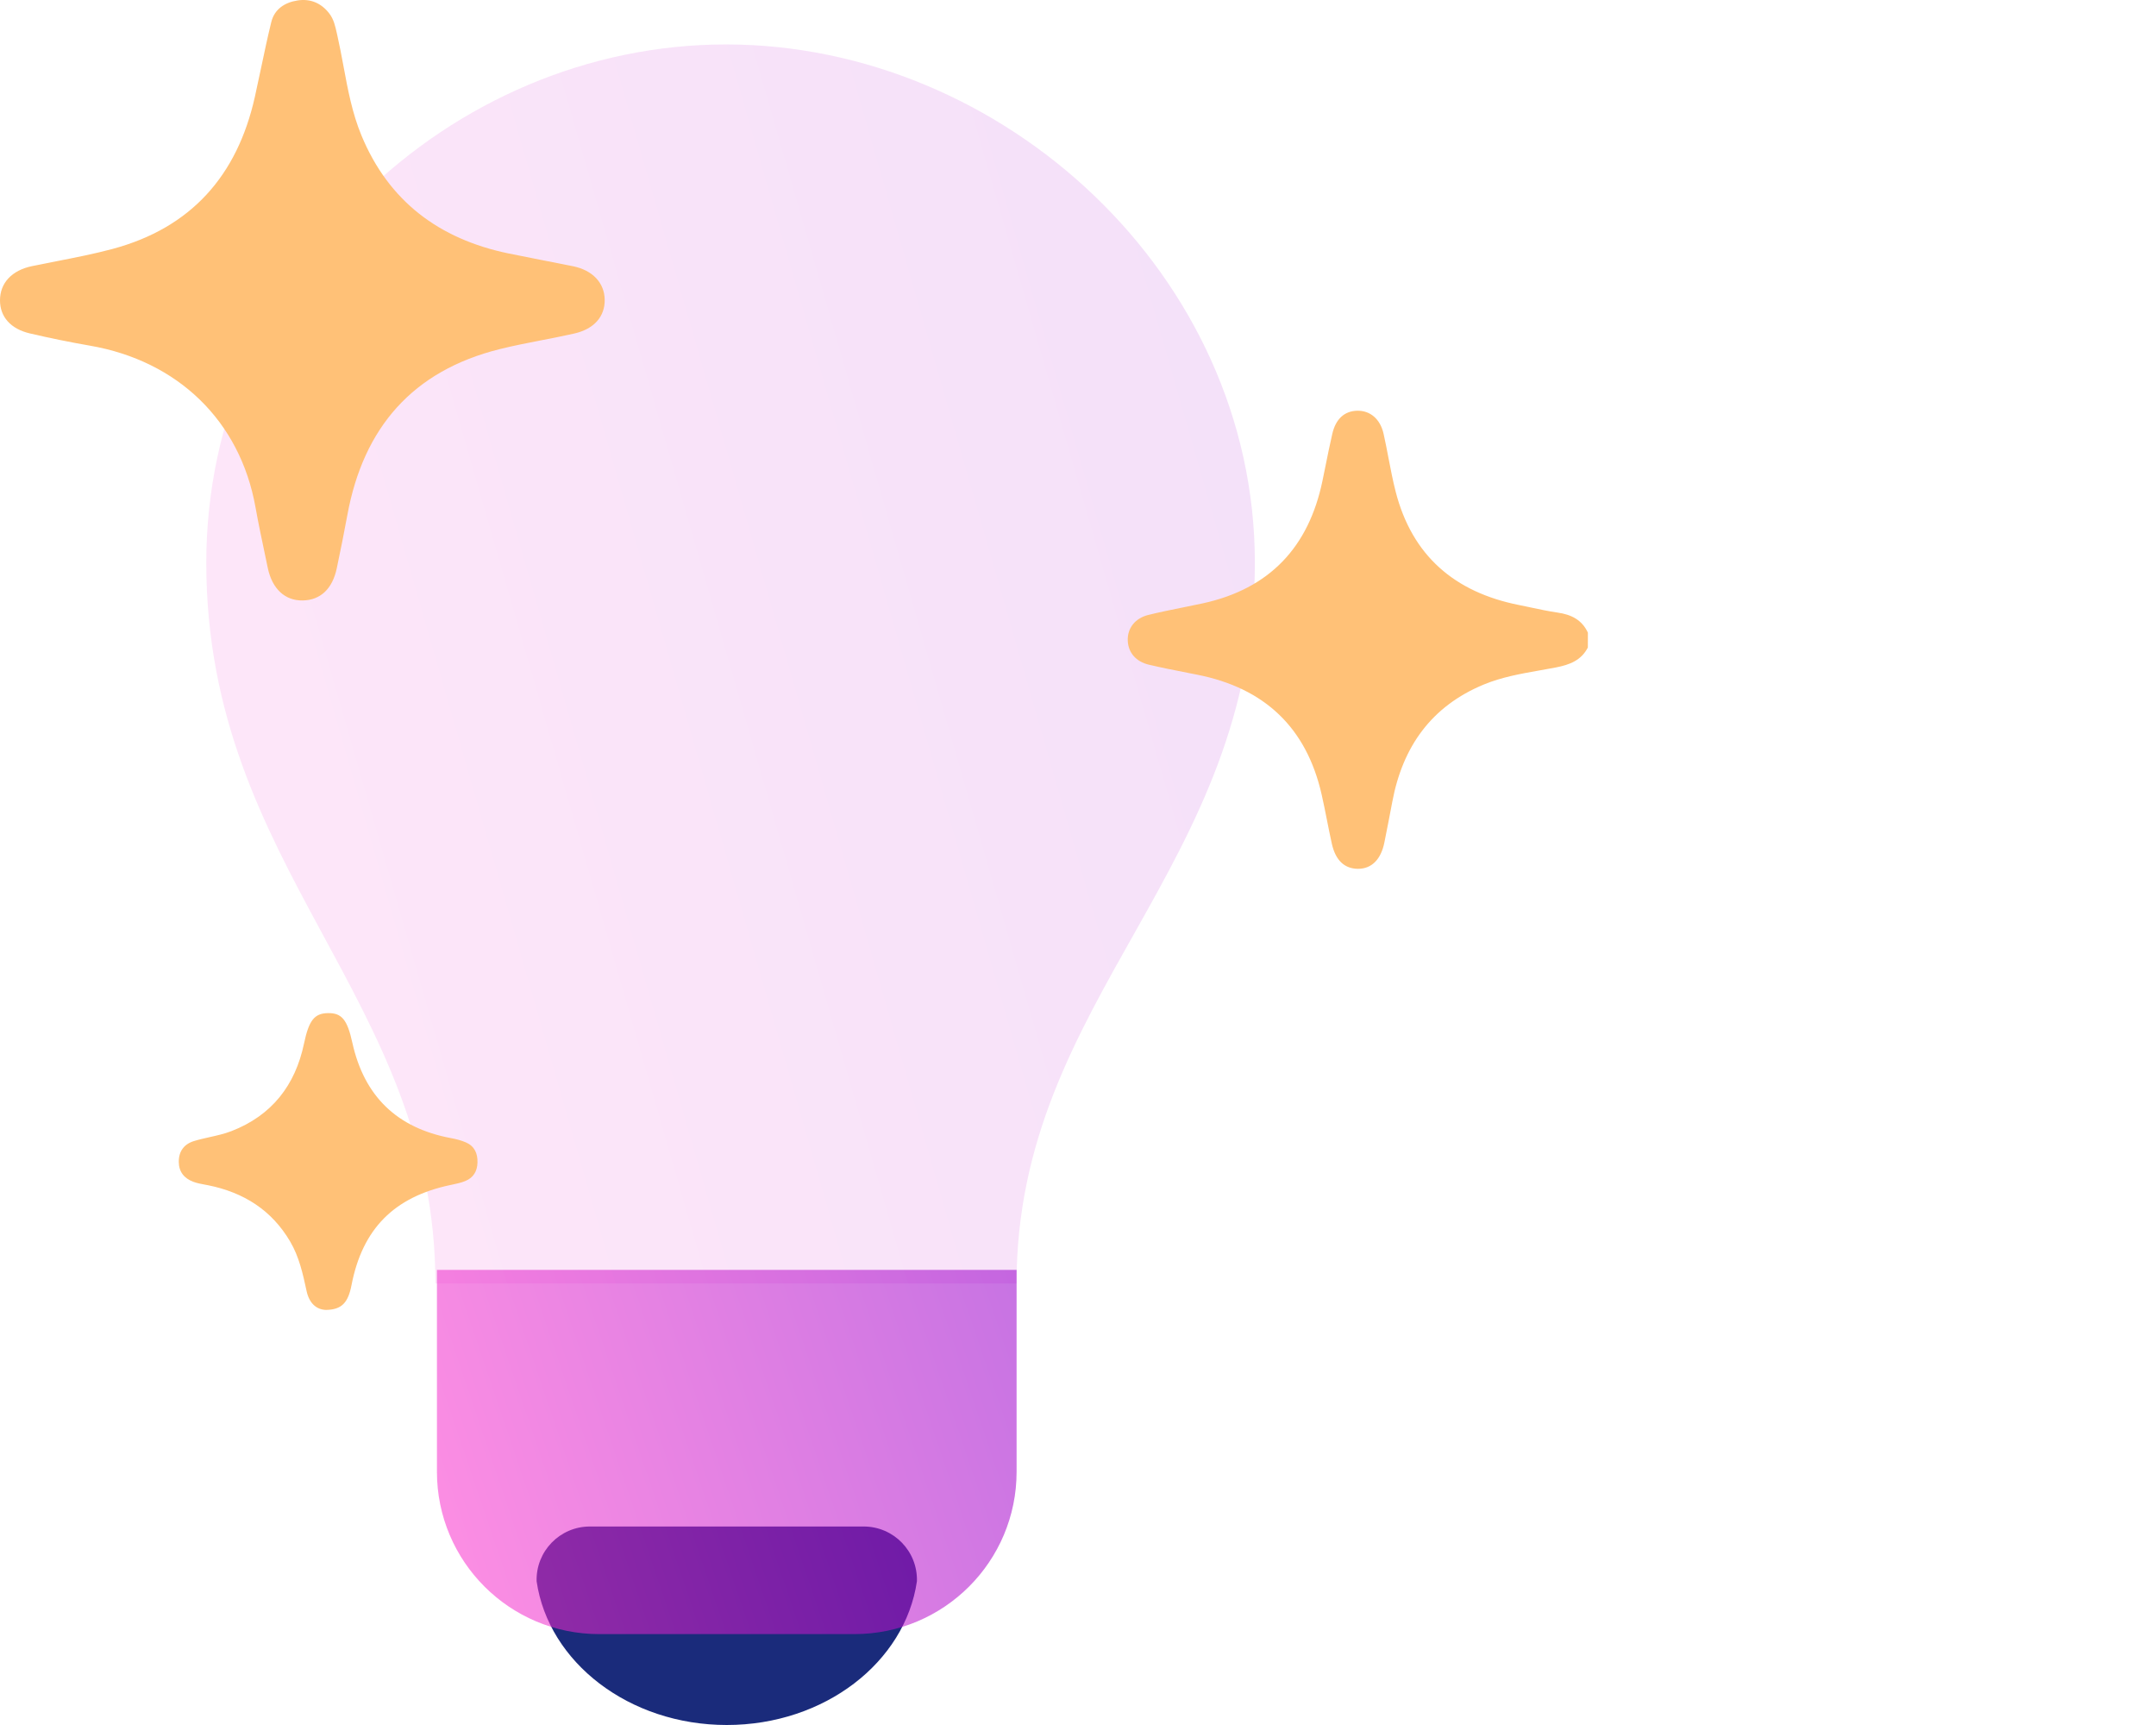 <?xml version="1.0" encoding="UTF-8"?> <svg xmlns="http://www.w3.org/2000/svg" width="100" height="80" viewBox="0 0 100 80" fill="none"><g clip-path="url(#clip0_64_709)"><path d="M58.203 26.094C58.203 40.357 47.15 46.23 47.15 59.522H20.194C20.194 46.236 9.568 40.359 9.568 26.094C9.568 12.735 20.854 2.061 33.672 2.061C46.494 2.061 58.203 12.735 58.203 26.094Z" fill="url(#paint0_linear_64_709)"></path><path d="M40.057 70.794C41.449 70.794 42.567 71.942 42.529 73.333C41.982 77.092 38.242 80 33.709 80C29.176 80 25.436 77.092 24.889 73.333C24.851 71.942 25.969 70.794 27.361 70.794H40.057Z" fill="#1A2B7B"></path><g filter="url(#filter0_b_64_709)"><path d="M20.266 58.893H47.152V68.256C47.152 72.414 43.782 75.785 39.624 75.785H27.794C23.636 75.785 20.266 72.414 20.266 68.256V58.893Z" fill="url(#paint1_linear_64_709)" fill-opacity="0.55"></path></g><path fill-rule="evenodd" clip-rule="evenodd" d="M12.42 26.339C12.625 27.314 13.22 27.862 14.043 27.847C14.861 27.832 15.419 27.312 15.62 26.356C15.794 25.531 15.96 24.705 16.113 23.875C16.857 19.843 19.129 17.195 23.19 16.188C23.827 16.03 24.473 15.905 25.118 15.779C25.628 15.68 26.137 15.581 26.644 15.466C27.568 15.255 28.065 14.666 28.047 13.888C28.031 13.114 27.485 12.533 26.582 12.348C26.119 12.253 25.654 12.163 25.19 12.073C24.651 11.968 24.113 11.863 23.575 11.752C20.365 11.084 18.026 9.33 16.764 6.28C16.337 5.249 16.134 4.16 15.932 3.071C15.843 2.595 15.754 2.118 15.647 1.647C15.638 1.61 15.63 1.573 15.622 1.536C15.551 1.215 15.479 0.893 15.276 0.629C14.909 0.149 14.405 -0.073 13.801 0.021C13.205 0.113 12.729 0.425 12.582 1.026C12.408 1.735 12.257 2.449 12.107 3.163C12.012 3.611 11.918 4.059 11.818 4.506C11.004 8.136 8.872 10.567 5.213 11.547C4.365 11.774 3.501 11.943 2.637 12.112C2.251 12.187 1.865 12.263 1.48 12.343C0.547 12.539 0 13.123 0 13.93C0 14.686 0.488 15.254 1.386 15.463C2.306 15.678 3.232 15.868 4.163 16.029C8.252 16.734 11.135 19.523 11.85 23.522C11.985 24.274 12.143 25.022 12.301 25.77C12.341 25.96 12.381 26.149 12.42 26.339ZM73.648 30.029C73.339 30.631 72.796 30.831 72.167 30.954C71.917 31.002 71.665 31.047 71.413 31.091C70.535 31.246 69.655 31.402 68.826 31.744C66.387 32.752 65.058 34.633 64.581 37.169C64.462 37.805 64.336 38.44 64.21 39.074C64.052 39.863 63.613 40.296 62.984 40.293C62.363 40.288 61.948 39.905 61.775 39.135C61.692 38.766 61.619 38.394 61.545 38.022L61.545 38.022C61.467 37.628 61.389 37.235 61.3 36.844C60.596 33.746 58.657 31.913 55.539 31.292C55.383 31.261 55.226 31.23 55.07 31.2L55.07 31.2C54.476 31.083 53.882 30.967 53.293 30.828C52.683 30.686 52.331 30.261 52.308 29.714C52.284 29.152 52.633 28.674 53.261 28.519C53.786 28.389 54.317 28.282 54.848 28.175L54.848 28.175C55.16 28.112 55.473 28.049 55.784 27.982C58.889 27.306 60.7 25.371 61.338 22.303C61.384 22.081 61.429 21.86 61.474 21.638C61.576 21.132 61.678 20.626 61.794 20.124C61.952 19.427 62.361 19.062 62.949 19.048C63.547 19.035 64.019 19.427 64.174 20.12C64.258 20.492 64.329 20.866 64.401 21.241L64.401 21.241C64.502 21.764 64.602 22.287 64.734 22.802C65.497 25.771 67.467 27.463 70.446 28.057C70.632 28.094 70.817 28.134 71.002 28.173L71.002 28.173C71.416 28.261 71.829 28.349 72.247 28.41C72.876 28.5 73.374 28.744 73.65 29.341C73.648 29.571 73.648 29.8 73.648 30.029ZM15.124 60.75C14.665 60.738 14.34 60.427 14.221 59.877C14.05 59.083 13.877 58.29 13.458 57.578C12.601 56.118 11.296 55.299 9.653 54.968C9.601 54.958 9.549 54.948 9.497 54.939L9.497 54.939C9.315 54.905 9.133 54.871 8.964 54.807C8.547 54.65 8.296 54.35 8.292 53.887C8.287 53.397 8.536 53.062 8.99 52.921C9.233 52.846 9.484 52.79 9.734 52.734L9.734 52.734L9.734 52.734C10.073 52.658 10.411 52.583 10.73 52.459C12.606 51.734 13.695 50.334 14.101 48.396C14.325 47.33 14.576 46.996 15.207 46.985C15.85 46.974 16.106 47.282 16.342 48.355C16.888 50.833 18.408 52.316 20.925 52.784C21.156 52.826 21.389 52.887 21.604 52.978C22.006 53.152 22.159 53.488 22.147 53.911C22.137 54.314 21.961 54.616 21.587 54.77C21.375 54.857 21.144 54.905 20.916 54.952L20.904 54.954C18.284 55.503 16.812 56.984 16.305 59.595C16.147 60.416 15.853 60.736 15.124 60.75Z" fill="#FFC177"></path></g><defs><filter id="filter0_b_64_709" x="15.964" y="54.591" width="35.49" height="25.495" filterUnits="userSpaceOnUse" color-interpolation-filters="sRGB"><feFlood flood-opacity="0" result="BackgroundImageFix"></feFlood><feGaussianBlur in="BackgroundImageFix" stdDeviation="2.151"></feGaussianBlur><feComposite in2="SourceAlpha" operator="in" result="effect1_backgroundBlur_64_709"></feComposite><feBlend mode="normal" in="SourceGraphic" in2="effect1_backgroundBlur_64_709" result="shape"></feBlend></filter><linearGradient id="paint0_linear_64_709" x1="9.568" y1="59.522" x2="69.668" y2="42.23" gradientUnits="userSpaceOnUse"><stop stop-color="#FFE7F9"></stop><stop offset="1" stop-color="#F3E0F9"></stop></linearGradient><linearGradient id="paint1_linear_64_709" x1="47.152" y1="58.893" x2="17.901" y2="68.81" gradientUnits="userSpaceOnUse"><stop stop-color="#9900CC"></stop><stop offset="1" stop-color="#FF33CC"></stop></linearGradient><clipPath id="clip0_64_709"><rect width="100" height="80" fill="white"></rect></clipPath></defs></svg> 